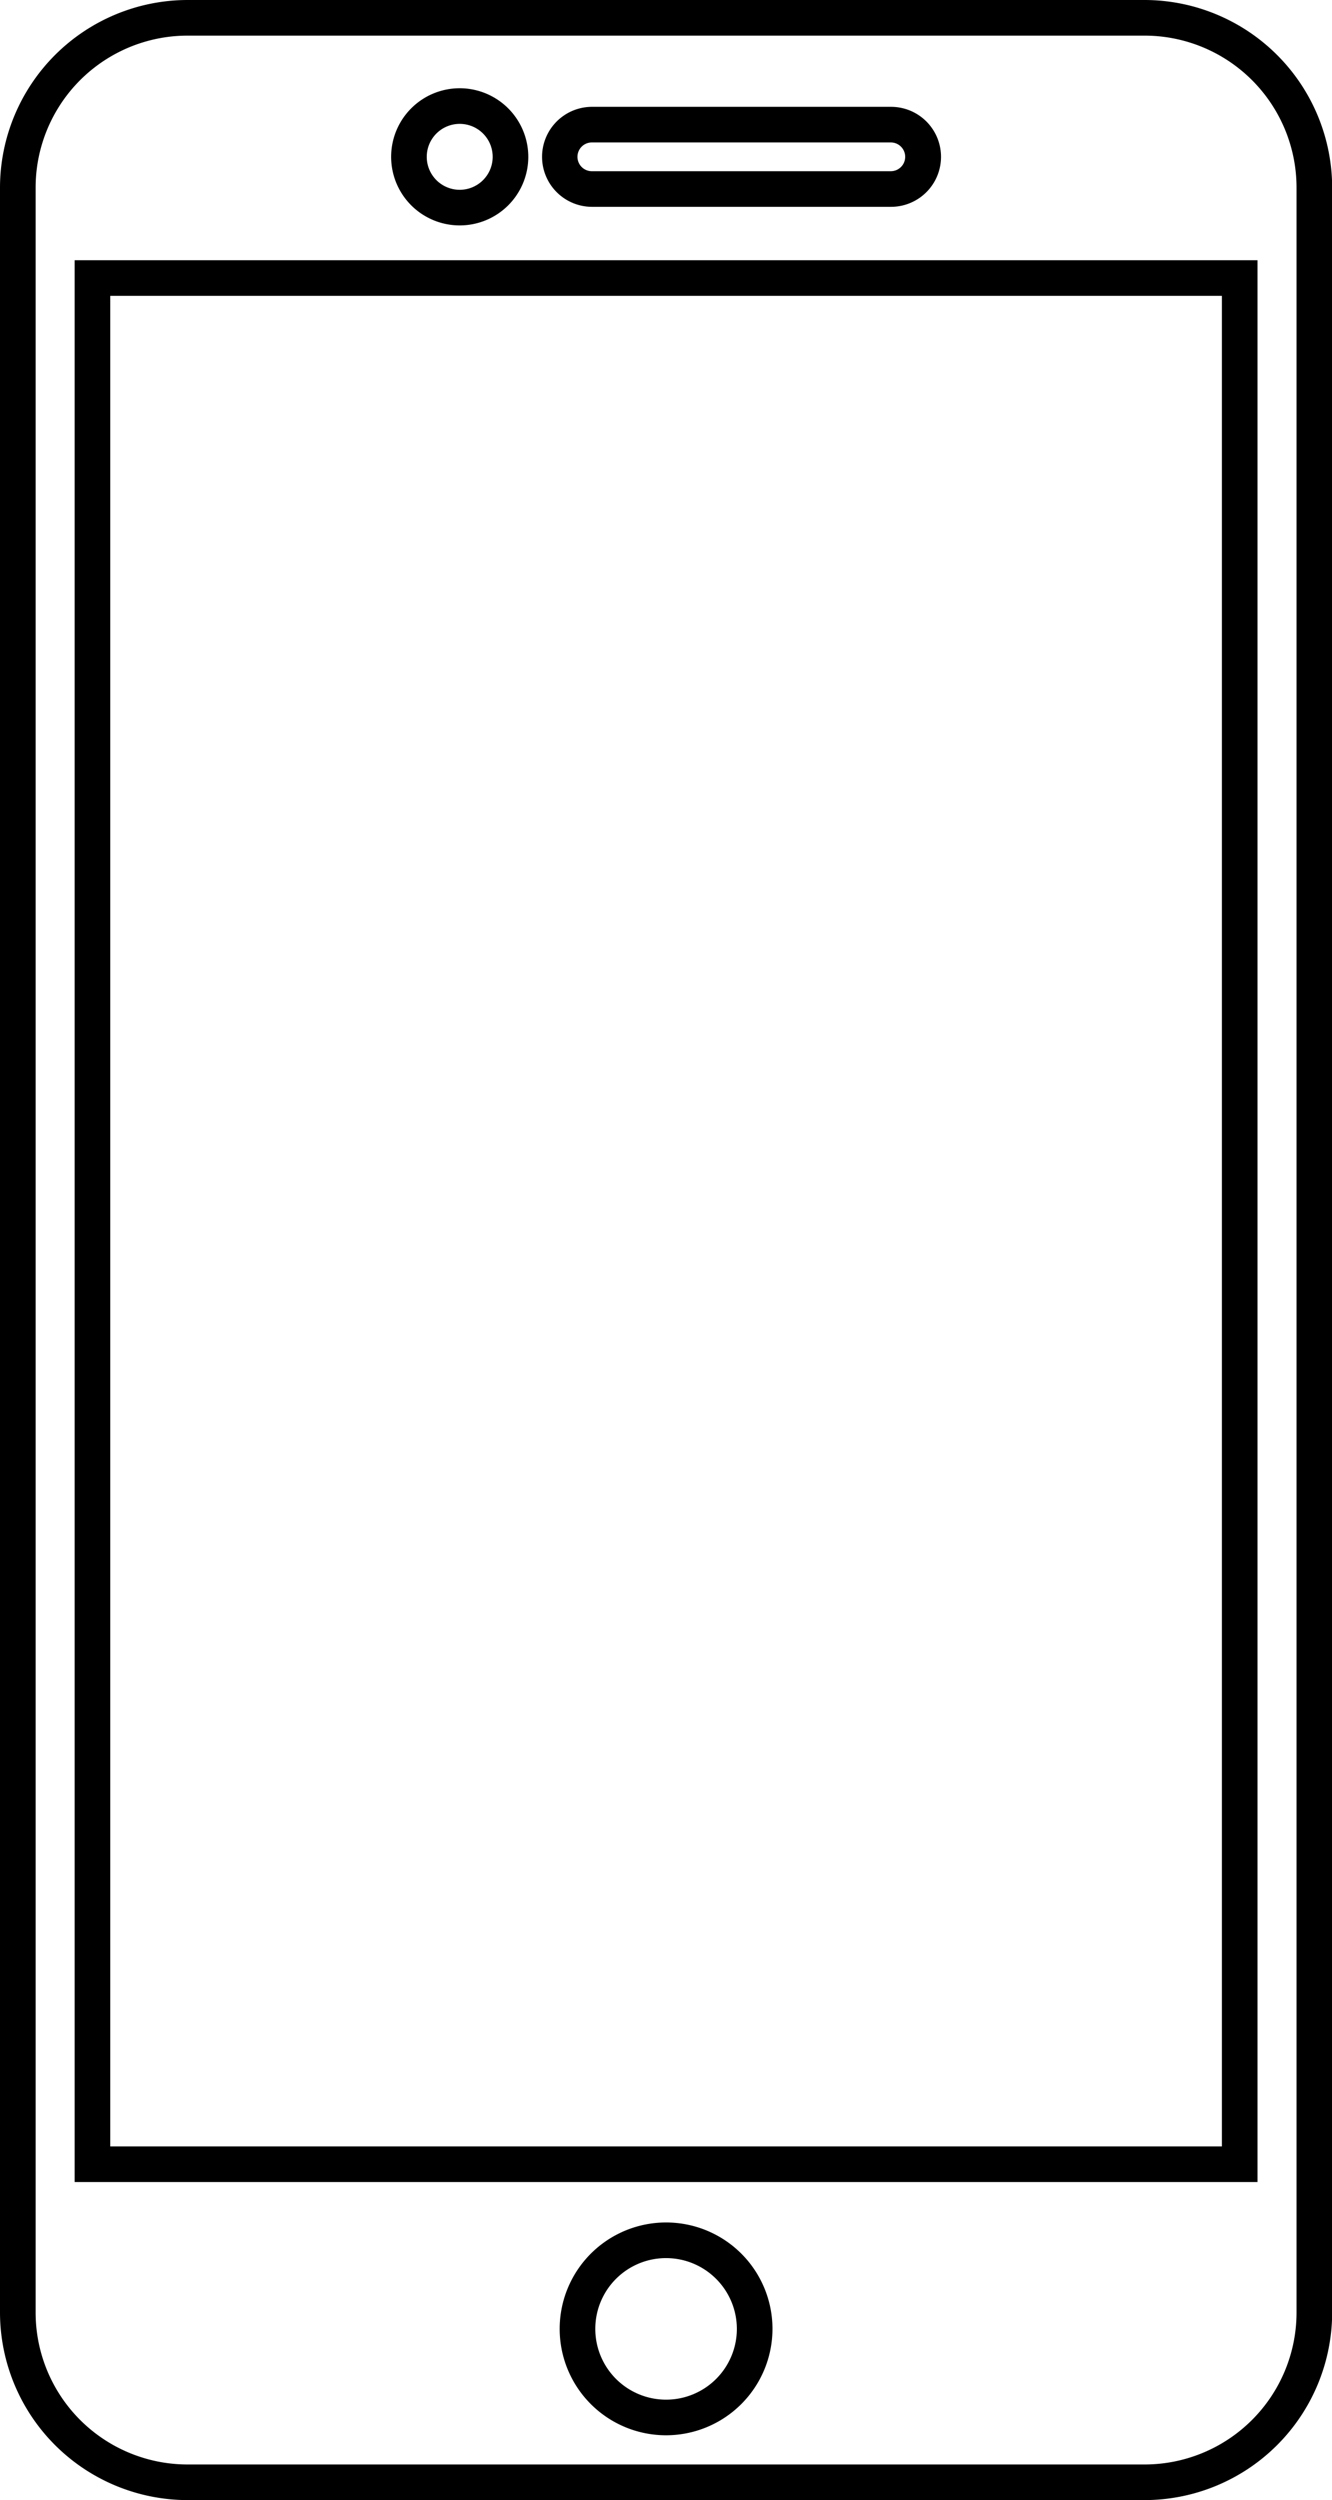 <?xml version="1.0" encoding="UTF-8"?><svg xmlns="http://www.w3.org/2000/svg" xmlns:xlink="http://www.w3.org/1999/xlink" height="750.0" preserveAspectRatio="xMidYMid meet" version="1.0" viewBox="-0.0 -0.0 399.6 750.0" width="399.6" zoomAndPan="magnify"><g data-name="Layer 2"><g data-name="Layer 10" id="change1_1"><path d="M343.355,10.687a45.606,45.606,0,0,1,45.606,45.606V693.707a45.606,45.606,0,0,1-45.606,45.606H56.293a45.605,45.605,0,0,1-45.606-45.606V56.293A45.605,45.605,0,0,1,56.293,10.687H343.355m0-10.687H56.293A56.357,56.357,0,0,0,0,56.293V693.707A56.357,56.357,0,0,0,56.293,750H343.355a56.357,56.357,0,0,0,56.293-56.293V56.293A56.357,56.357,0,0,0,343.355,0Z"/><path d="M267.306,42.732a4.315,4.315,0,0,1,0,8.629H177.619a4.315,4.315,0,1,1,0-8.629h89.687m0-10.686H177.619a15,15,0,1,0,0,30h89.687a15,15,0,1,0,0-30Z"/><path d="M137.916,37.158a9.889,9.889,0,1,1-9.889,9.889,9.89,9.89,0,0,1,9.889-9.889m0-10.686a20.575,20.575,0,1,0,20.575,20.575,20.6,20.6,0,0,0-20.575-20.575Z"/><path d="M199.824,730.555a31.921,31.921,0,1,1,31.921-31.921A31.957,31.957,0,0,1,199.824,730.555Zm0-53.156a21.235,21.235,0,1,0,21.234,21.235A21.259,21.259,0,0,0,199.824,677.4Z"/><path d="M377.256,654.586H22.392V78.064H377.256ZM33.078,643.9H366.569V88.751H33.078Z"/></g></g></svg>